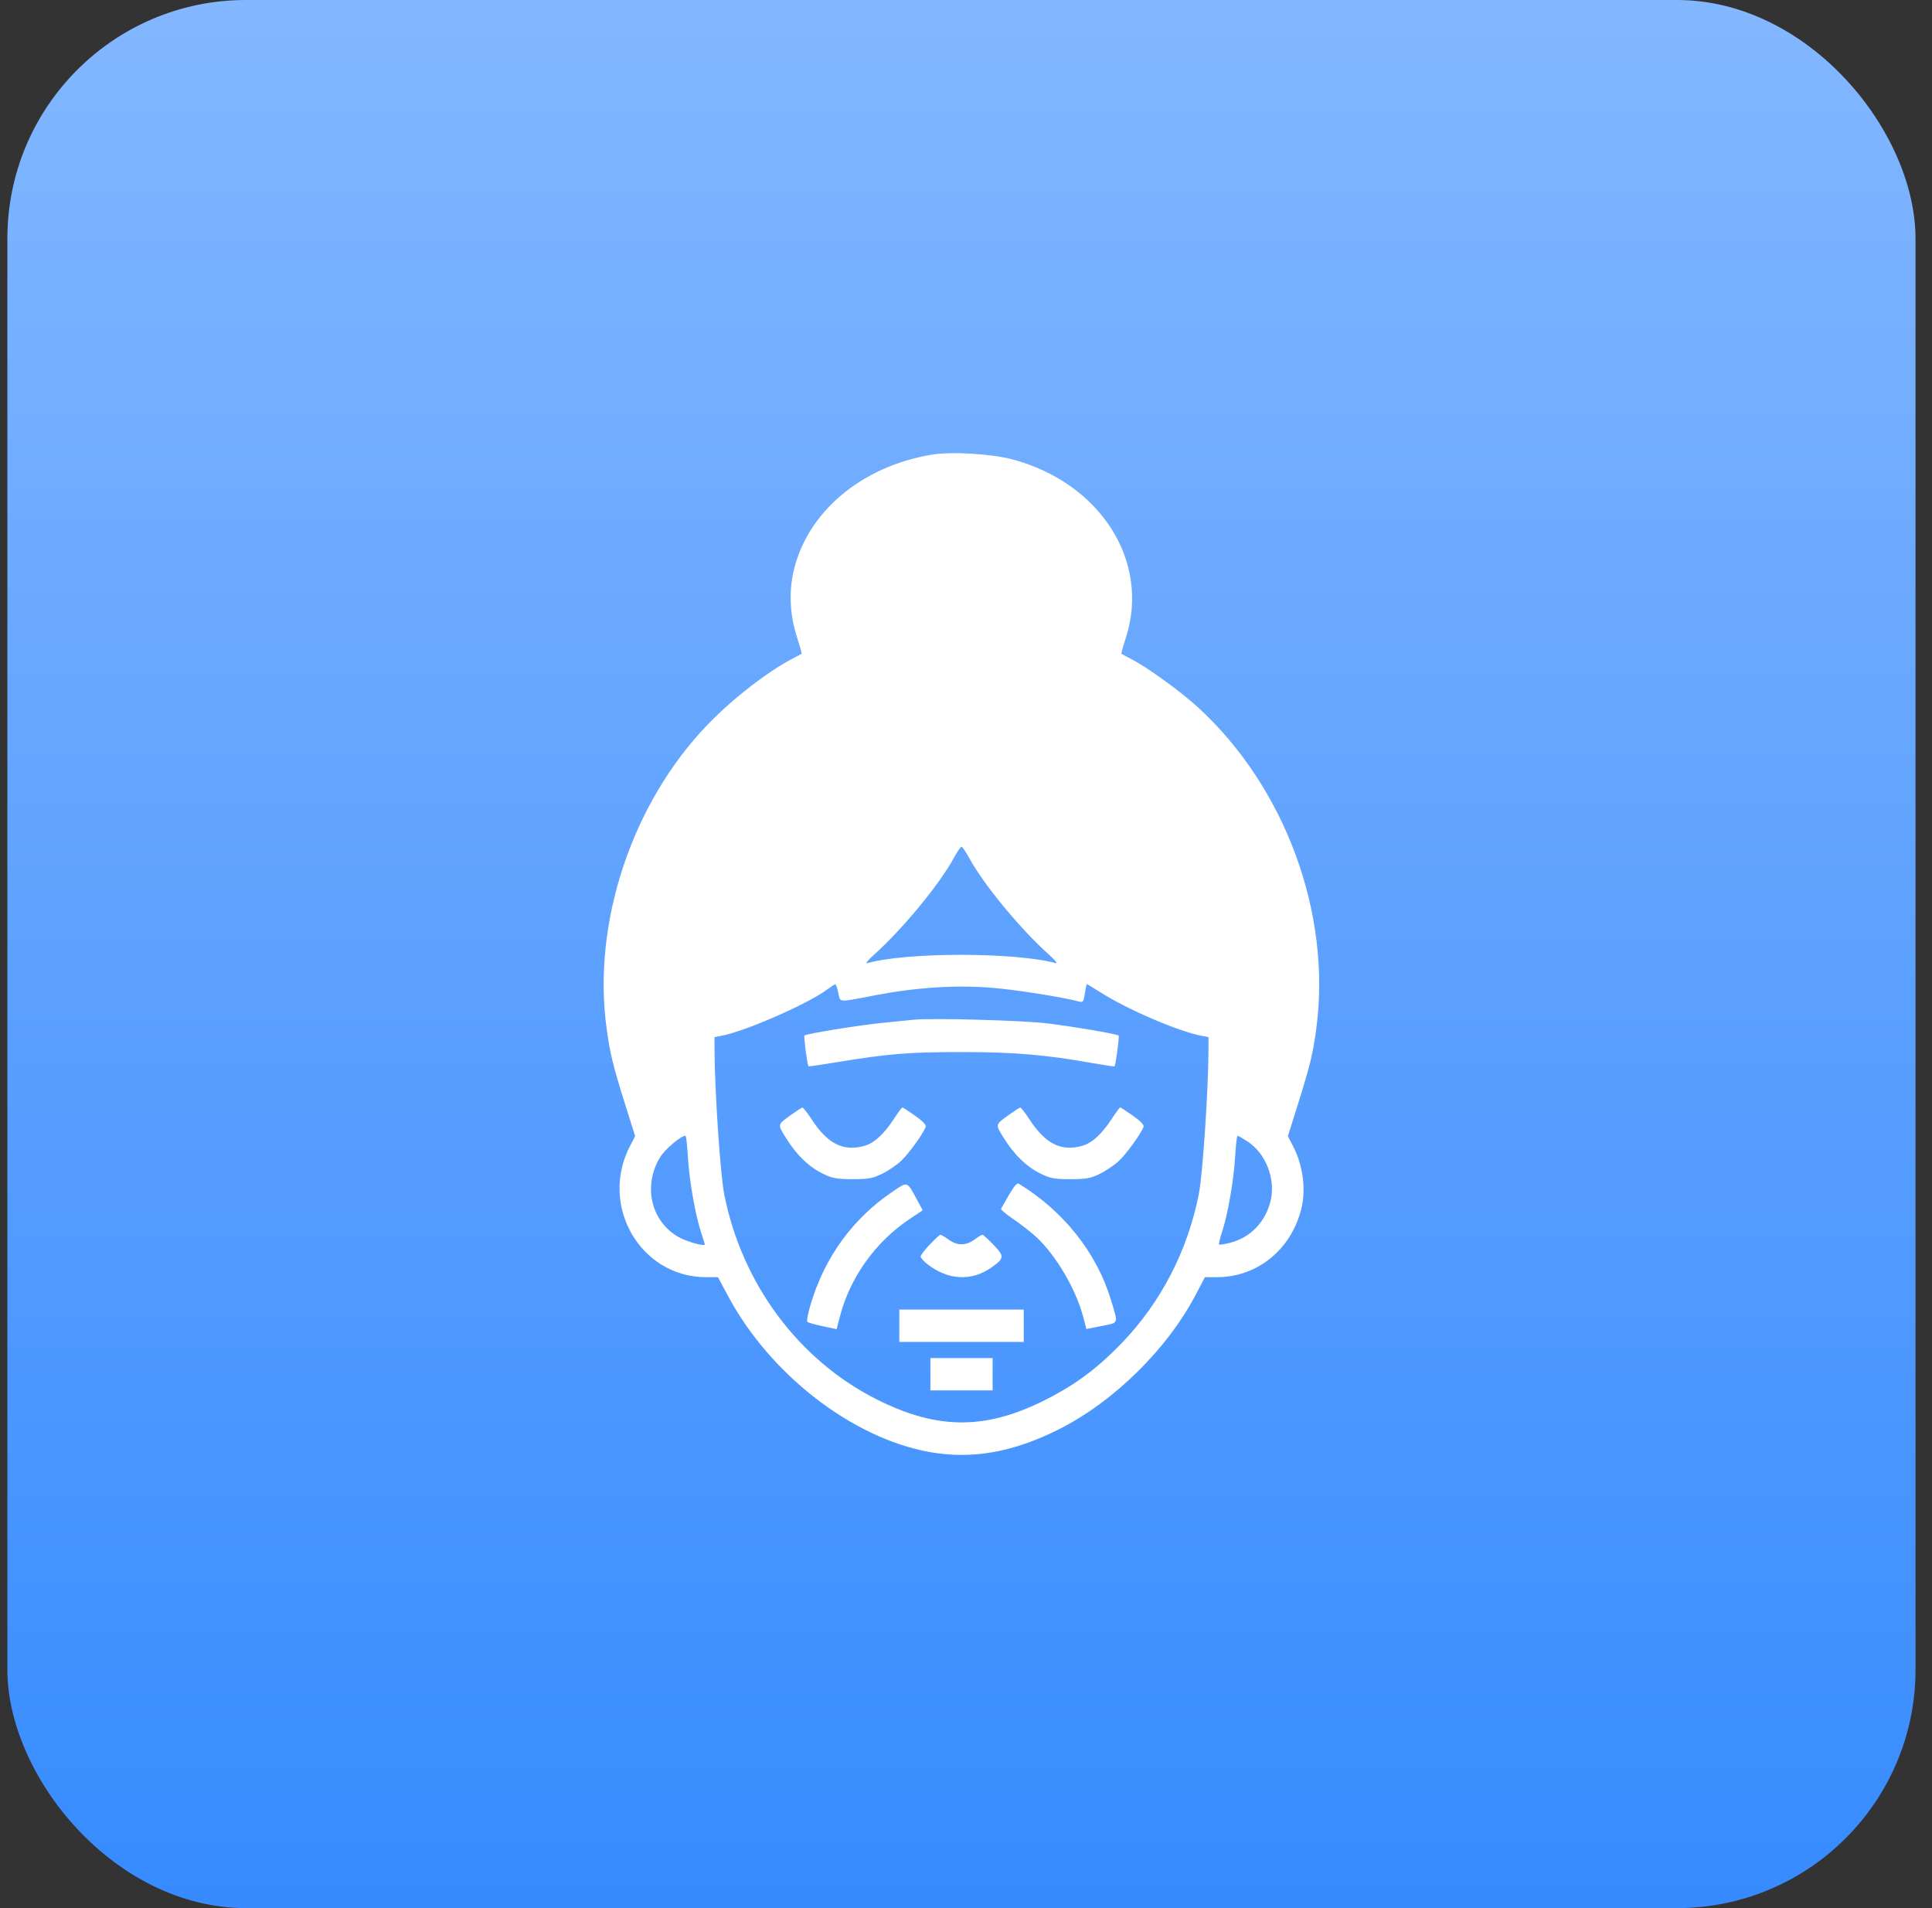 <?xml version="1.0" encoding="UTF-8"?> <svg xmlns="http://www.w3.org/2000/svg" width="81" height="80" viewBox="0 0 81 80" fill="none"><rect x="0" y="0" width="81" height="80" fill="#333333" stroke="none"/> <rect x="0.309" width="80" height="80" rx="10" fill="url(#paint0_linear_128_11652)"></rect> <path fill-rule="evenodd" clip-rule="evenodd" d="M39.073 19.061C36.083 19.556 33.793 21.509 33.254 24.027C33.07 24.886 33.127 25.829 33.415 26.719C33.534 27.087 33.621 27.396 33.608 27.408C33.595 27.42 33.42 27.515 33.218 27.619C32.175 28.161 30.698 29.31 29.665 30.383C26.494 33.676 24.827 38.689 25.431 43.107C25.578 44.183 25.7 44.683 26.22 46.335L26.629 47.637L26.42 48.036C25.109 50.54 26.842 53.543 29.601 53.548L30.102 53.549L30.522 54.333C32.28 57.621 35.721 60.289 38.961 60.876C40.728 61.196 42.442 60.9 44.36 59.943C46.677 58.787 48.929 56.577 50.139 54.269L50.517 53.549L51.02 53.548C52.703 53.545 54.113 52.412 54.551 50.711C54.766 49.877 54.633 48.857 54.203 48.036L53.994 47.637L54.404 46.335C54.933 44.653 55.057 44.138 55.196 43.048C55.81 38.255 53.869 33.008 50.25 29.678C49.52 29.006 48.146 28.007 47.457 27.648C47.227 27.528 47.028 27.42 47.015 27.408C47.002 27.397 47.087 27.093 47.203 26.733C48.234 23.541 46.138 20.247 42.449 19.261C41.563 19.025 39.894 18.926 39.073 19.061ZM40.625 35.956C41.235 37.079 42.789 38.964 43.981 40.026C44.228 40.247 44.356 40.406 44.266 40.382C42.545 39.915 37.983 39.917 36.357 40.384C36.267 40.41 36.396 40.25 36.642 40.029C37.844 38.953 39.39 37.076 39.998 35.956C40.134 35.705 40.275 35.5 40.312 35.5C40.348 35.5 40.489 35.705 40.625 35.956ZM35.145 41.622C35.233 42.043 35.103 42.034 36.683 41.73C38.401 41.4 40.048 41.292 41.555 41.412C42.577 41.493 44.473 41.791 45.255 41.993C45.407 42.033 45.435 41.991 45.484 41.65C45.515 41.437 45.552 41.262 45.567 41.262C45.583 41.262 45.846 41.422 46.154 41.616C47.273 42.325 49.392 43.236 50.362 43.425L50.667 43.484L50.665 44.089C50.66 45.708 50.422 49.244 50.263 50.054C49.798 52.426 48.678 54.596 47.038 56.302C46.074 57.305 45.193 57.975 44.044 58.581C41.431 59.958 39.37 59.985 36.765 58.676C33.479 57.024 31.098 53.819 30.36 50.054C30.201 49.244 29.963 45.708 29.958 44.089L29.956 43.484L30.257 43.426C31.276 43.227 33.865 42.091 34.686 41.482C34.843 41.366 34.993 41.269 35.021 41.266C35.048 41.264 35.104 41.424 35.145 41.622ZM38.314 42.753C38.135 42.772 37.566 42.828 37.05 42.879C36.032 42.98 33.801 43.34 33.728 43.416C33.689 43.456 33.845 44.654 33.897 44.708C33.907 44.719 34.465 44.637 35.136 44.526C37.24 44.179 38.15 44.106 40.352 44.109C42.541 44.111 43.836 44.221 45.77 44.566C46.283 44.658 46.712 44.722 46.724 44.71C46.775 44.657 46.937 43.459 46.898 43.419C46.836 43.354 45.156 43.065 43.94 42.91C42.941 42.782 39.08 42.675 38.314 42.753ZM33.187 46.727C32.578 47.165 32.586 47.127 32.968 47.736C33.406 48.435 33.919 48.928 34.508 49.213C34.907 49.407 35.078 49.438 35.746 49.438C36.411 49.438 36.585 49.406 36.978 49.215C37.23 49.093 37.592 48.847 37.782 48.669C38.1 48.37 38.705 47.534 38.811 47.245C38.841 47.165 38.689 47.006 38.365 46.778C38.095 46.587 37.855 46.431 37.832 46.431C37.809 46.431 37.645 46.653 37.468 46.925C37.061 47.547 36.652 47.922 36.257 48.036C35.364 48.294 34.703 47.965 34.024 46.925C33.846 46.653 33.675 46.434 33.643 46.436C33.611 46.438 33.406 46.57 33.187 46.727ZM42.319 46.727C41.71 47.165 41.718 47.127 42.1 47.736C42.538 48.435 43.052 48.928 43.64 49.213C44.039 49.407 44.211 49.438 44.878 49.438C45.543 49.438 45.717 49.406 46.111 49.215C46.362 49.093 46.724 48.847 46.914 48.669C47.232 48.37 47.837 47.534 47.943 47.245C47.973 47.165 47.821 47.006 47.497 46.778C47.227 46.587 46.988 46.431 46.964 46.431C46.941 46.431 46.777 46.653 46.6 46.925C46.193 47.547 45.784 47.922 45.389 48.036C44.496 48.294 43.835 47.965 43.156 46.925C42.978 46.653 42.807 46.434 42.775 46.436C42.743 46.438 42.538 46.57 42.319 46.727ZM28.839 48.486C28.894 49.467 29.145 50.916 29.387 51.646C29.476 51.915 29.549 52.152 29.549 52.172C29.549 52.27 28.81 52.065 28.462 51.871C27.292 51.217 26.943 49.718 27.679 48.511C27.877 48.187 28.551 47.618 28.737 47.618C28.767 47.618 28.812 48.009 28.839 48.486ZM52.323 47.871C53.058 48.355 53.473 49.405 53.282 50.294C53.085 51.208 52.435 51.892 51.554 52.111C51.33 52.167 51.131 52.196 51.111 52.175C51.09 52.154 51.147 51.916 51.236 51.647C51.478 50.916 51.729 49.468 51.784 48.486C51.811 48.009 51.857 47.618 51.886 47.618C51.915 47.618 52.112 47.732 52.323 47.871ZM37.417 49.965C35.764 51.083 34.595 52.683 33.999 54.644C33.88 55.036 33.812 55.385 33.847 55.419C33.882 55.454 34.173 55.537 34.493 55.604L35.076 55.727L35.218 55.183C35.64 53.562 36.698 52.078 38.106 51.131L38.685 50.742L38.459 50.324C38.017 49.508 38.068 49.525 37.417 49.965ZM42.303 50.096C42.135 50.387 41.984 50.652 41.968 50.684C41.952 50.716 42.187 50.911 42.491 51.117C42.795 51.323 43.221 51.656 43.438 51.856C44.272 52.628 45.103 54.038 45.412 55.207L45.548 55.721L46.189 55.594C46.921 55.449 46.891 55.535 46.571 54.481C45.974 52.515 44.577 50.761 42.703 49.623C42.643 49.587 42.494 49.763 42.303 50.096ZM38.984 52.175C38.772 52.398 38.599 52.625 38.599 52.679C38.599 52.734 38.72 52.873 38.867 52.99C39.733 53.677 40.734 53.732 41.568 53.14C42.11 52.755 42.117 52.679 41.659 52.195C41.437 51.961 41.225 51.77 41.188 51.77C41.151 51.77 41.02 51.847 40.897 51.942C40.526 52.227 40.157 52.242 39.798 51.989C39.628 51.868 39.462 51.77 39.428 51.77C39.395 51.77 39.195 51.952 38.984 52.175ZM37.703 55.583V56.261H40.312H42.921V55.583V54.905H40.312H37.703V55.583ZM39.007 57.617V58.295H40.312H41.616V57.617V56.939H40.312H39.007V57.617Z" fill="white"></path> <defs> <linearGradient id="paint0_linear_128_11652" x1="40.309" y1="0" x2="40.309" y2="80" gradientUnits="userSpaceOnUse"> <stop stop-color="#83B7FF"></stop> <stop offset="1" stop-color="#378BFF"></stop> </linearGradient> </defs> </svg> 
